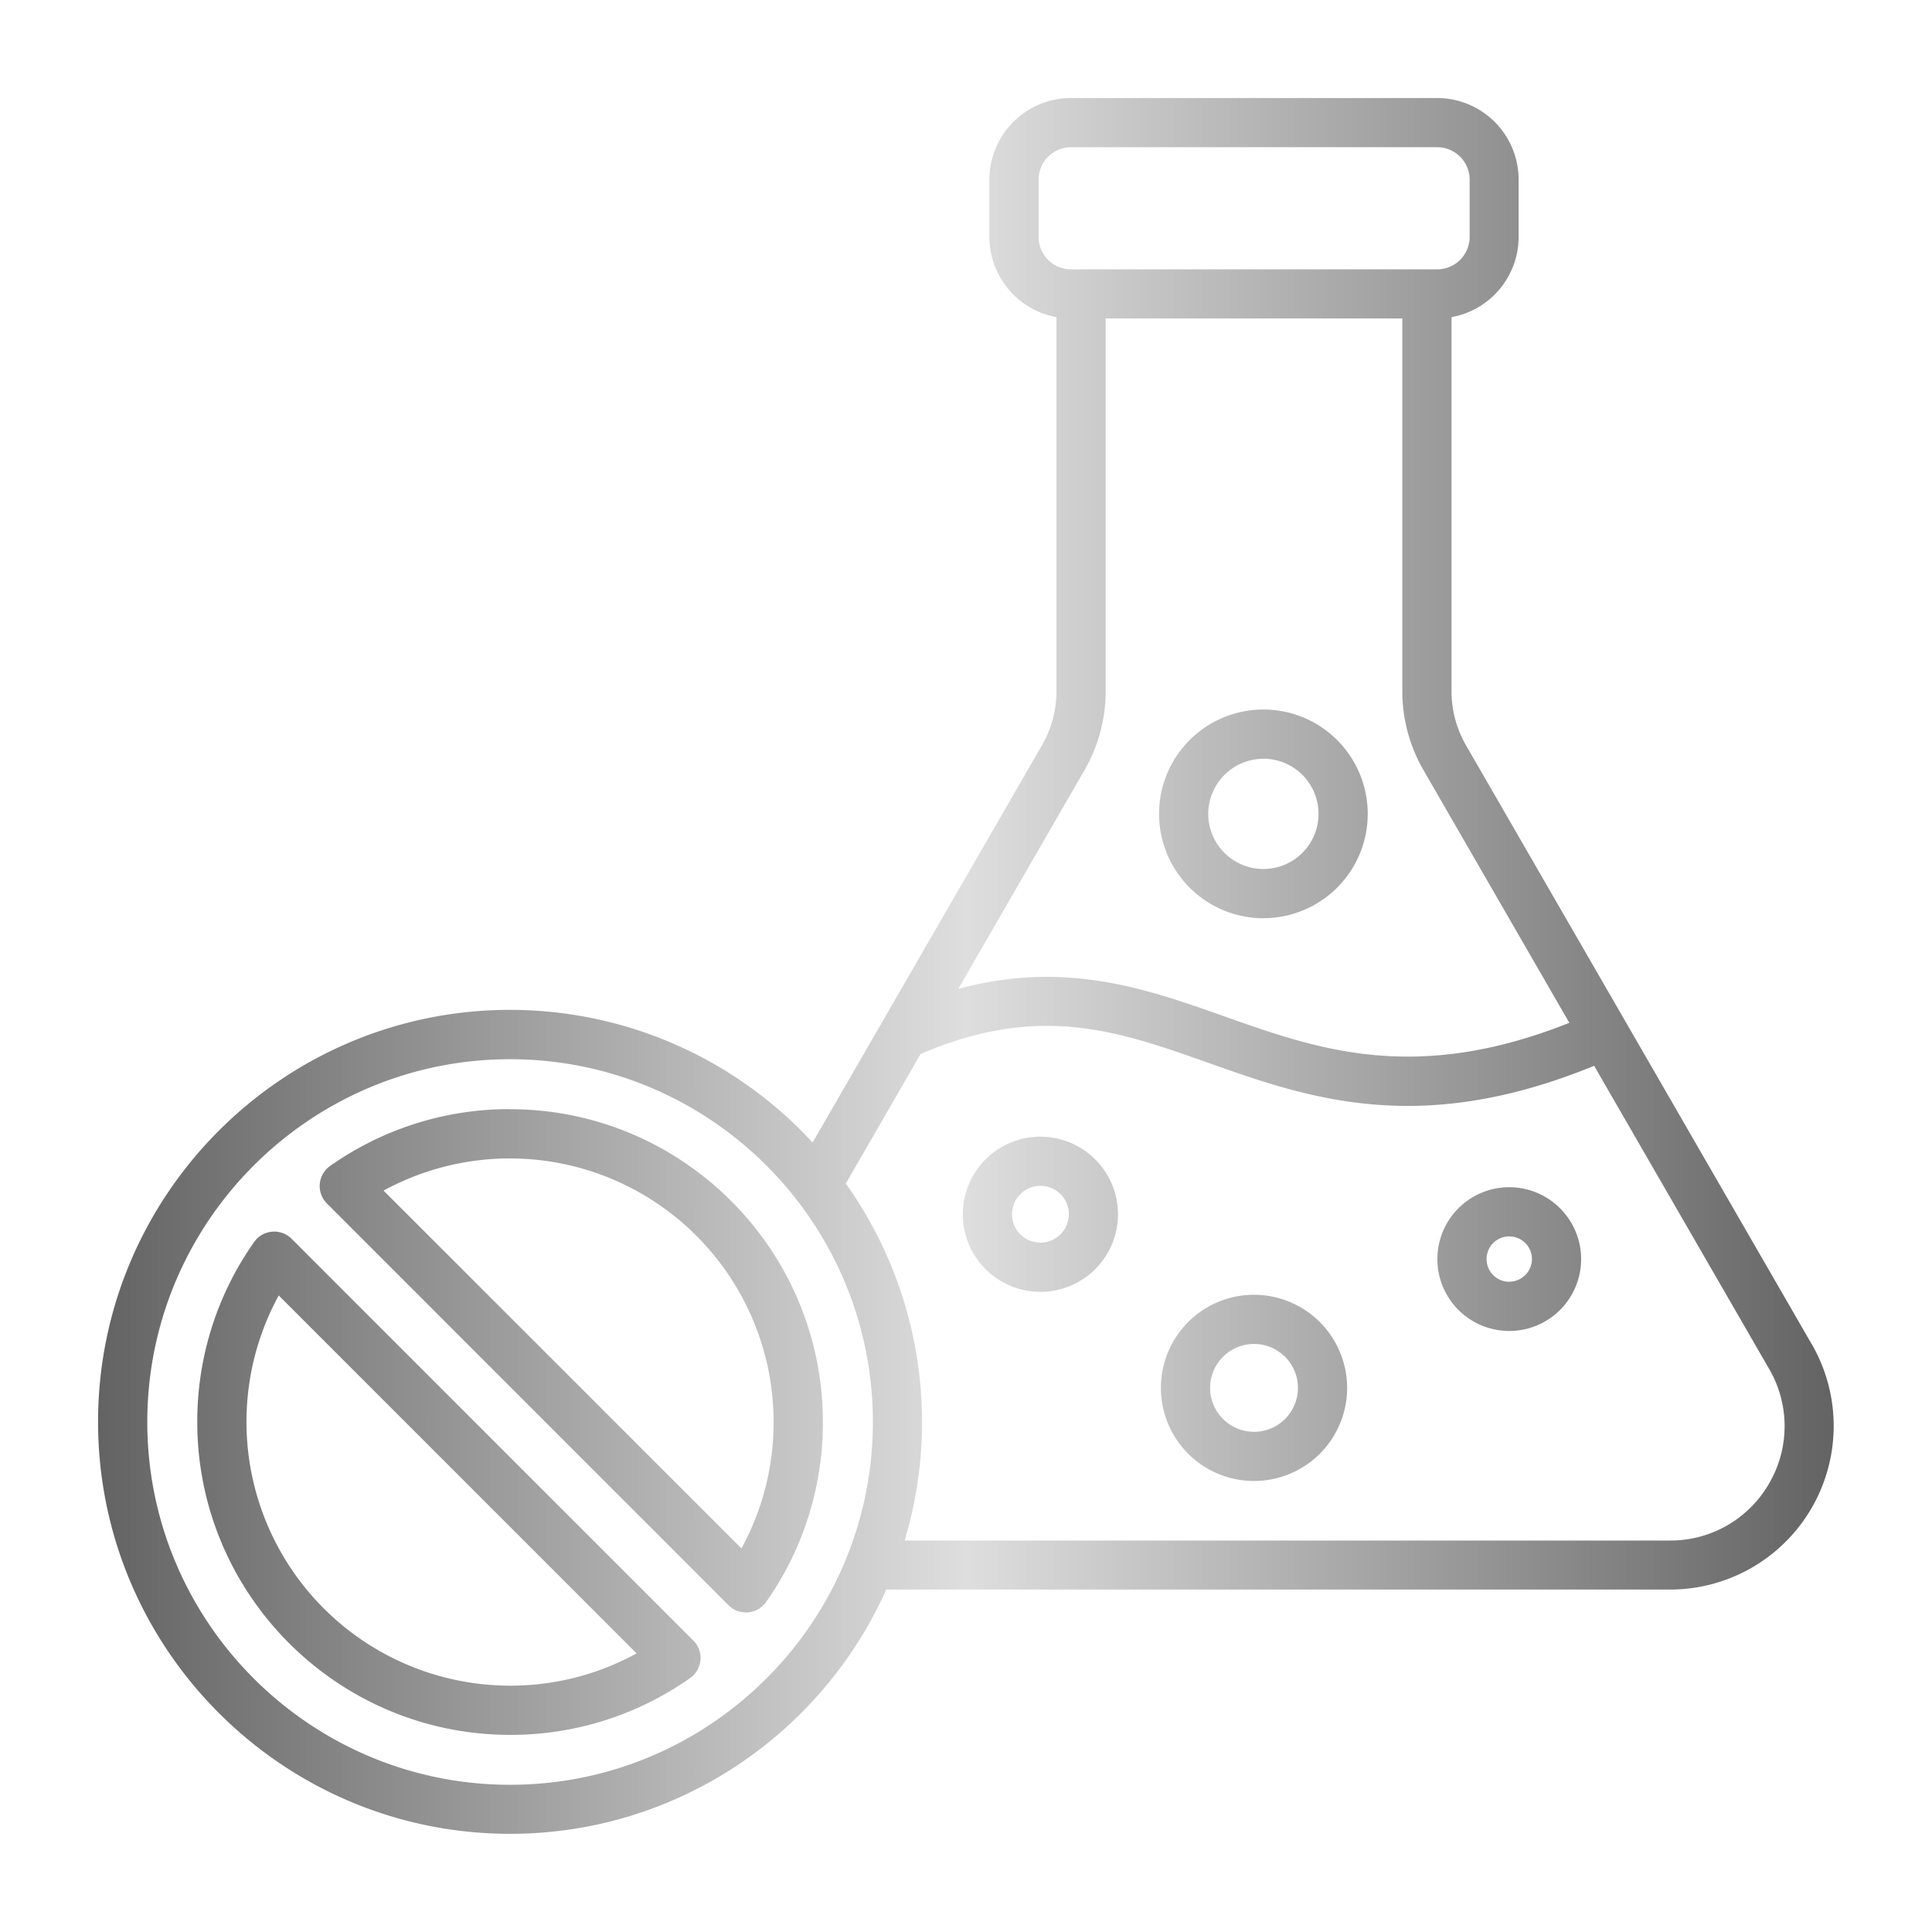 <svg id="Camada_1" data-name="Camada 1" xmlns="http://www.w3.org/2000/svg" xmlns:xlink="http://www.w3.org/1999/xlink" viewBox="0 0 952 952"><defs><style>.cls-1{fill:#73bcc6;}.cls-2{fill:url(#Gradiente_sem_nome_81);}</style><linearGradient id="Gradiente_sem_nome_81" x1="48.33" y1="476" x2="903.67" y2="476" gradientUnits="userSpaceOnUse"><stop offset="0" stop-color="#636363"/><stop offset="0.5" stop-color="#dedede"/><stop offset="1" stop-color="#636363"/></linearGradient></defs><polygon class="cls-1" points="111.96 287.94 110.07 289.1 110.07 289.08 111.96 287.94"/><path class="cls-2" d="M892.66,662.23,722.81,368a53.64,53.64,0,0,1-7.57-28.24V156.28a40.25,40.25,0,0,0,33.07-39.55V88.49A40.24,40.24,0,0,0,708.12,48.3H527.72a40.24,40.24,0,0,0-40.2,40.19v28.24a40.26,40.26,0,0,0,33.07,39.55V339.79A53.56,53.56,0,0,1,513,368l-112.59,195a202.52,202.52,0,0,0-149.09-65.38c-111.94,0-203,91.07-203,203s91.07,203,203,203c82.52,0,153.7-49.5,185.41-120.36h386a80.62,80.62,0,0,0,69.92-121.11ZM511.77,116.73V88.49a16,16,0,0,1,16-15.95h180.4a16,16,0,0,1,16,15.95v28.24a16,16,0,0,1-16,16H527.72A16,16,0,0,1,511.77,116.73ZM534,380.16a77.63,77.63,0,0,0,10.81-40.37V156.92H691V339.79a77.64,77.64,0,0,0,10.82,40.37L773.3,504c-75.8,30.14-123.55,13.27-169.79-3.11-38.7-13.72-78.53-27.81-131.31-13.63ZM251.34,879.46c-98.57,0-178.76-80.19-178.76-178.77s80.19-178.76,178.76-178.76,178.77,80.19,178.77,178.76S349.92,879.46,251.34,879.46ZM871.77,730.91a56,56,0,0,1-49,28.19h-377a202.77,202.77,0,0,0-29-175.91l36.87-63.85c58.55-25.07,97.18-11.42,141.75,4.37,28.86,10.23,59.91,21.23,98.25,21.23,26.56,0,56.63-5.31,91.87-19.77l86.13,149.18A56,56,0,0,1,871.77,730.91ZM143.69,610.43a12.1,12.1,0,0,0-18.48,1.6,153.22,153.22,0,0,0-28,88.66c0,85,69.16,154.18,154.17,154.18a153.17,153.17,0,0,0,88.67-28,12.11,12.11,0,0,0,1.59-18.48ZM251.34,830.62a130,130,0,0,1-114-192.28L313.69,814.71A129,129,0,0,1,251.34,830.62Zm0-284.1a153.18,153.18,0,0,0-88.66,28A12.11,12.11,0,0,0,161.09,593L359,791a12.12,12.12,0,0,0,17.14,0,11.28,11.28,0,0,0,1.34-1.59,153.17,153.17,0,0,0,28-88.67c0-85-69.17-154.17-154.18-154.17ZM365.37,763,189,586.67A130,130,0,0,1,365.37,763ZM512.66,560.1a38.23,38.23,0,1,0,38.23,38.23A38.27,38.27,0,0,0,512.66,560.1Zm0,52.22a14,14,0,1,1,14-14A14,14,0,0,1,512.66,612.32ZM743.7,585a35.42,35.42,0,1,0,35.41,35.42A35.46,35.46,0,0,0,743.7,585Zm0,46.6a11.18,11.18,0,1,1,11.17-11.18A11.19,11.19,0,0,1,743.7,631.55ZM617.92,638a45.88,45.88,0,1,0,45.88,45.88A45.93,45.93,0,0,0,617.92,638Zm0,67.52a21.64,21.64,0,1,1,21.64-21.64A21.66,21.66,0,0,1,617.92,705.55Zm4.62-253.08a51.41,51.41,0,1,0-51.41-51.41A51.47,51.47,0,0,0,622.54,452.47Zm0-78.58a27.17,27.17,0,1,1-27.17,27.17A27.2,27.2,0,0,1,622.54,373.89Z"/></svg>